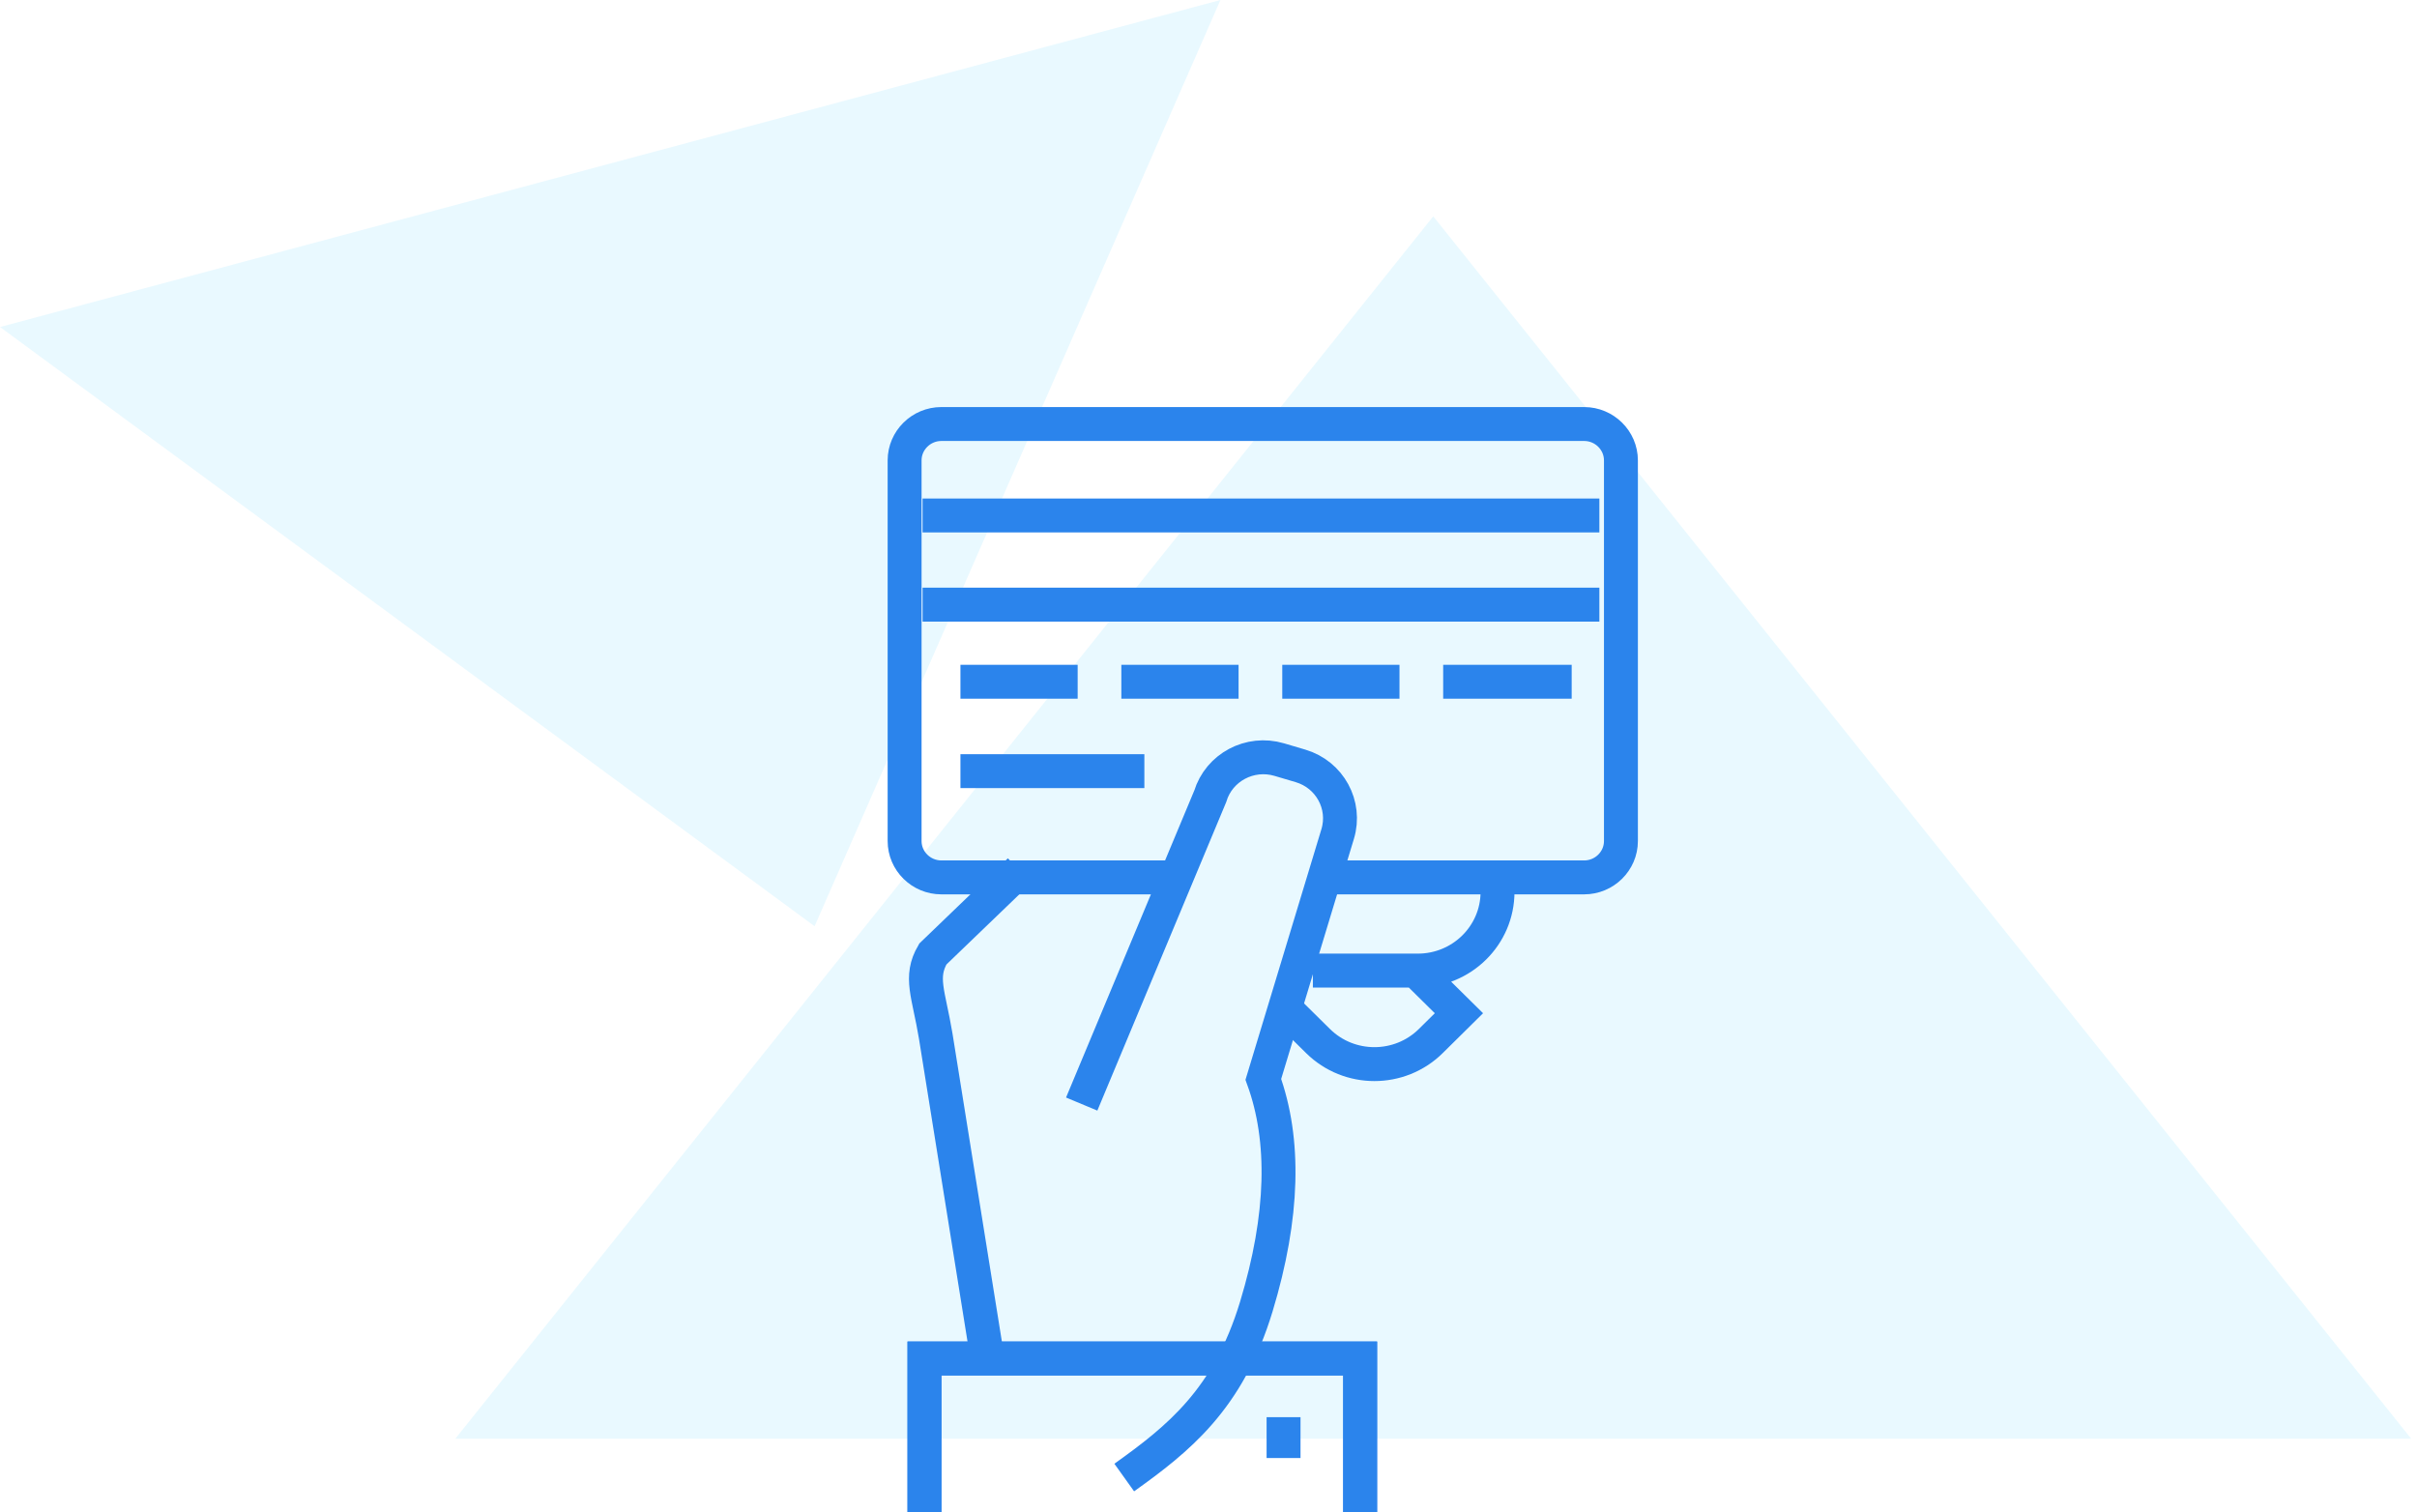 <svg xmlns="http://www.w3.org/2000/svg" width="171" height="107" viewBox="0 0 171 107">
  <g fill="none" fill-rule="evenodd">
    <polygon fill="#20C0FF" points="22.468 -6.145 78.336 38.55 22.468 83.245" opacity=".1" transform="rotate(75 50.402 38.55)"/>
    <polygon fill="#20C0FF" points="58.16 -10.637 144.644 58.55 58.16 127.738" opacity=".1" transform="rotate(-90 101.402 58.55)"/>
    <g stroke="#2B84EC" stroke-width="2.4" transform="translate(64 30)">
      <path d="M26.815 41.252L29.251 43.658C31.454 45.832 35.023 45.832 37.225 43.658L39.218 41.688 36.234 38.74M28.884 38.671L35.002 38.671 36.309 38.671C39.424 38.671 41.948 36.178 41.948 33.102L41.948 31.589M8.138 31.592L1.999 37.498C1.04 39.138 1.699 40.287 2.202 43.31L5.963 66.768"/>
      <path d="M19.308 32.078L2.602 32.078C1.17 32.078 0 30.922 0 29.507L0 2.573C0 1.158 1.17 0 2.602 0L48.076 0C49.509 0 50.679 1.158 50.679 2.573L50.679 29.507C50.679 30.922 49.509 32.078 48.076 32.078L29.417 32.078M3.95 18.235L12.243 18.235M3.95 24.559L16.962 24.559M15.334 18.235L23.628 18.235M26.719 18.235L35.012 18.235M38.103 18.235L47.195 18.235M49.154 12.779L1.272 12.779M1.271 6.472L49.154 6.472"/>
      <path d="M15.538,74.539 C19.345,71.819 22.894,69.016 24.884,62.443 C26.831,56.015 26.935,50.656 25.379,46.367 L30.638,29.008 C31.258,26.959 30.081,24.8 28.006,24.187 L26.504,23.743 C24.429,23.13 22.243,24.294 21.622,26.344 L12.529,48.115"/>
      <polyline points="1.405 77 1.405 66.116 32.228 66.116 32.228 77"/>
      <polyline points="1.405 77 1.405 66.116 32.228 66.116 32.228 77"/>
      <path d="M26.81,70.268 L26.81,73.159"/>
    </g>
  </g>
</svg>
